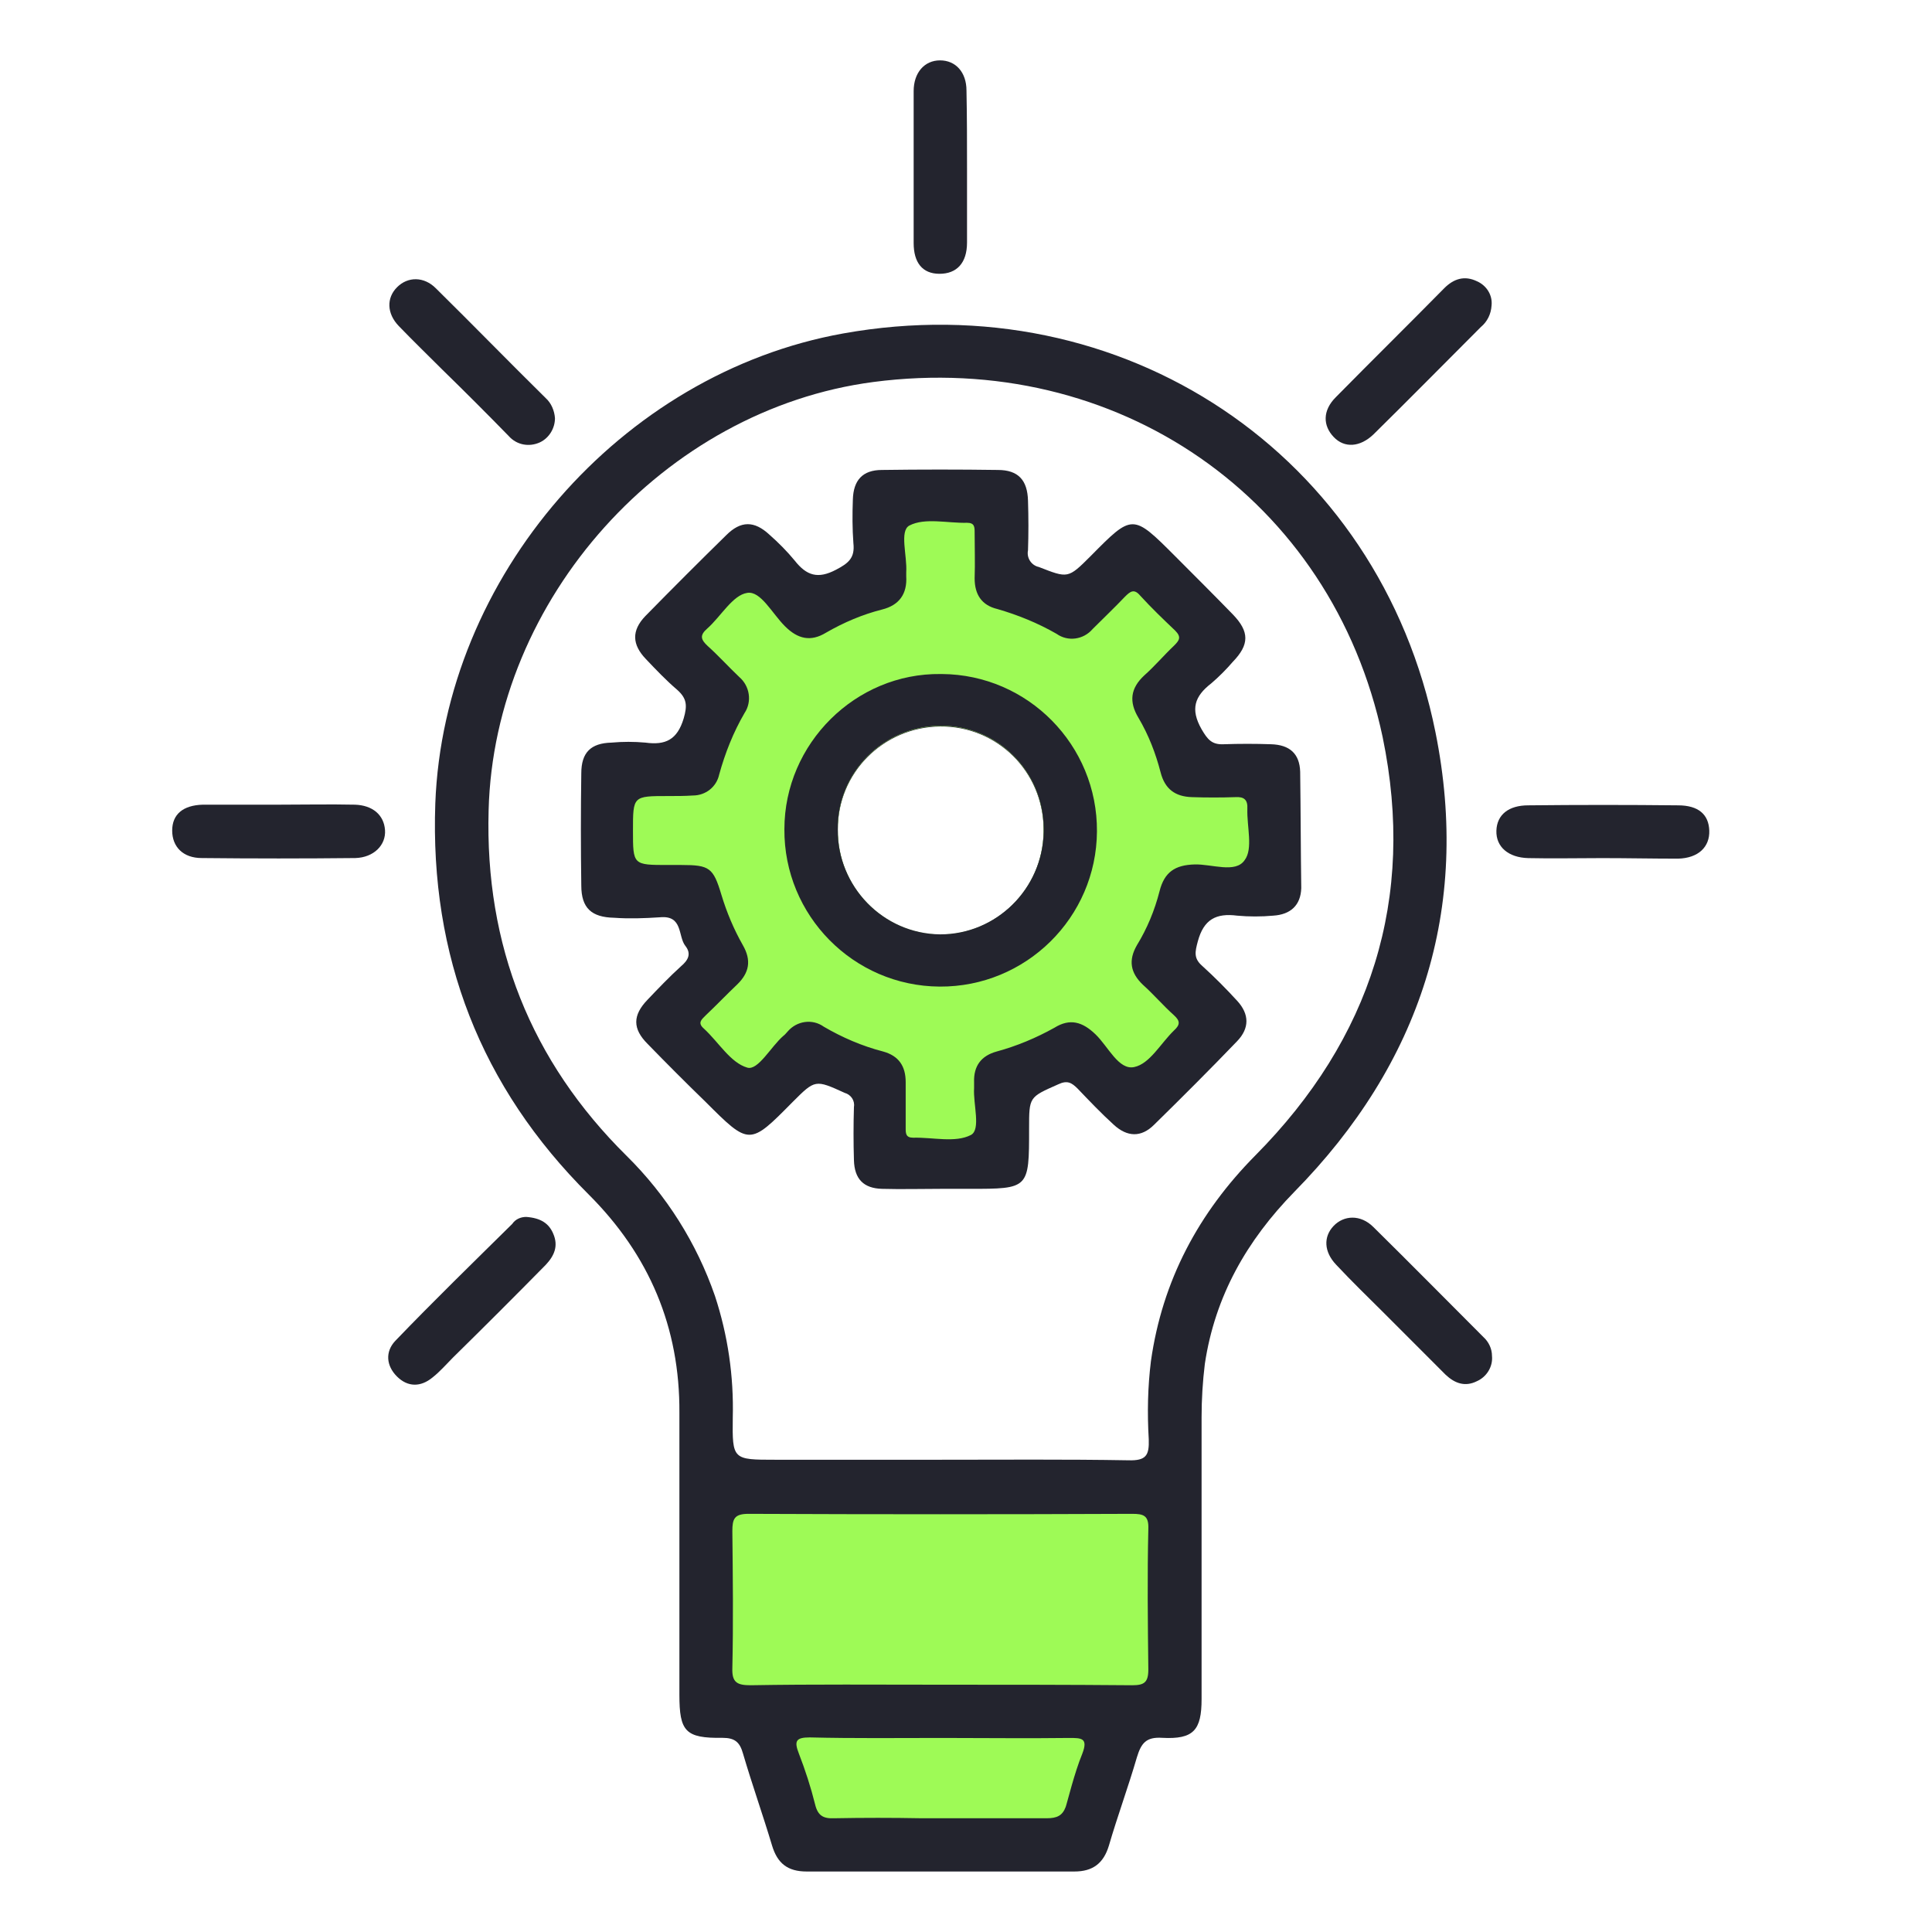 <?xml version="1.0" encoding="UTF-8"?> <svg xmlns="http://www.w3.org/2000/svg" width="32" height="32" viewBox="0 0 32 32" fill="none"><path d="M8.716 20.156C8.957 20.174 9.091 20.263 9.163 20.433C9.252 20.638 9.181 20.799 9.038 20.951C8.529 21.468 8.02 21.977 7.502 22.486C7.395 22.593 7.288 22.718 7.163 22.816C6.967 22.977 6.753 22.977 6.574 22.798C6.396 22.62 6.378 22.388 6.547 22.209C7.181 21.549 7.833 20.915 8.484 20.272C8.538 20.192 8.627 20.156 8.716 20.156Z" fill="#23242E"></path><path d="M24.712 22.457C24.73 22.636 24.623 22.806 24.462 22.877C24.266 22.975 24.096 22.913 23.944 22.77C23.605 22.431 23.266 22.091 22.927 21.752C22.659 21.485 22.391 21.226 22.132 20.949C21.927 20.735 21.918 20.485 22.088 20.306C22.257 20.128 22.534 20.11 22.748 20.324C23.364 20.931 23.962 21.538 24.569 22.145C24.658 22.225 24.712 22.341 24.712 22.457Z" fill="#23242E"></path><path d="M24.705 5.06C24.696 5.203 24.634 5.328 24.527 5.417C23.938 6.006 23.349 6.604 22.75 7.194C22.527 7.408 22.268 7.426 22.09 7.238C21.912 7.051 21.902 6.801 22.126 6.578C22.724 5.971 23.322 5.382 23.92 4.775C24.08 4.614 24.259 4.56 24.464 4.659C24.625 4.73 24.723 4.891 24.705 5.06Z" fill="#23242E"></path><path d="M9.192 6.926C9.192 7.095 9.094 7.256 8.942 7.327C8.764 7.408 8.558 7.372 8.424 7.22C8.067 6.854 7.701 6.488 7.335 6.131C7.094 5.89 6.845 5.649 6.604 5.399C6.407 5.194 6.398 4.935 6.577 4.757C6.755 4.578 7.023 4.578 7.219 4.775C7.835 5.382 8.433 5.997 9.04 6.595C9.13 6.676 9.183 6.801 9.192 6.926Z" fill="#23242E"></path><path d="M16.017 2.794C16.017 3.205 16.017 3.615 16.017 4.017C16.017 4.356 15.847 4.535 15.561 4.535C15.276 4.535 15.133 4.347 15.133 4.026C15.133 3.187 15.133 2.348 15.133 1.509C15.133 1.205 15.311 1 15.57 1C15.829 1 16.008 1.196 16.008 1.5C16.017 1.937 16.017 2.366 16.017 2.794Z" fill="#23242E"></path><path d="M4.619 13.328C5.038 13.328 5.458 13.319 5.877 13.328C6.172 13.337 6.359 13.498 6.377 13.748C6.395 13.998 6.19 14.203 5.886 14.212C5.038 14.221 4.19 14.221 3.342 14.212C3.03 14.212 2.852 14.024 2.852 13.757C2.852 13.489 3.03 13.337 3.36 13.328C3.771 13.328 4.19 13.328 4.619 13.328Z" fill="#23242E"></path><path d="M26.535 14.213C26.124 14.213 25.714 14.222 25.312 14.213C24.982 14.204 24.776 14.026 24.785 13.758C24.794 13.491 24.991 13.339 25.312 13.339C26.142 13.33 26.972 13.33 27.794 13.339C28.133 13.339 28.302 13.491 28.311 13.758C28.32 14.026 28.133 14.213 27.794 14.222C27.374 14.222 26.954 14.213 26.535 14.213Z" fill="#23242E"></path><path d="M23.776 12.129C22.848 7.514 18.59 4.693 13.966 5.523C10.28 6.184 7.352 9.558 7.21 13.307C7.12 15.833 7.959 18.002 9.753 19.787C10.753 20.787 11.262 21.983 11.253 23.402C11.253 24.116 11.253 24.83 11.253 25.544V28.07C11.253 28.677 11.351 28.793 11.967 28.784C12.172 28.784 12.253 28.856 12.306 29.043C12.458 29.561 12.636 30.061 12.788 30.569C12.877 30.864 13.047 30.998 13.36 30.998C14.841 30.998 16.314 30.998 17.796 30.998C18.099 30.998 18.278 30.864 18.367 30.569C18.51 30.078 18.688 29.596 18.831 29.105C18.902 28.873 18.983 28.766 19.251 28.784C19.768 28.811 19.902 28.659 19.902 28.142C19.902 26.588 19.902 25.035 19.902 23.473C19.902 23.179 19.92 22.884 19.956 22.59C20.125 21.465 20.652 20.546 21.437 19.742C23.526 17.618 24.365 15.056 23.776 12.129ZM20.795 19.135C19.849 20.09 19.251 21.215 19.063 22.545C19.01 22.973 19.001 23.402 19.027 23.839C19.036 24.107 18.983 24.196 18.688 24.187C17.644 24.169 16.591 24.178 15.546 24.178H12.842C12.137 24.178 12.128 24.178 12.137 23.482C12.155 22.795 12.056 22.117 11.842 21.465C11.539 20.59 11.039 19.796 10.378 19.144C8.789 17.573 8.031 15.654 8.093 13.423C8.182 9.915 11.003 6.782 14.466 6.327C18.492 5.8 22.062 8.246 22.901 12.209C23.455 14.887 22.705 17.207 20.795 19.135Z" fill="#23242E"></path><path d="M15.575 27.904C14.522 27.904 13.477 27.895 12.433 27.913C12.21 27.913 12.121 27.868 12.13 27.627C12.147 26.868 12.138 26.11 12.13 25.36C12.13 25.155 12.165 25.074 12.397 25.074C14.513 25.083 16.637 25.083 18.753 25.074C18.94 25.074 19.029 25.101 19.02 25.324C19.002 26.101 19.011 26.877 19.02 27.654C19.02 27.868 18.949 27.913 18.753 27.913C17.699 27.904 16.637 27.904 15.575 27.904Z" fill="#9EFA56"></path><path d="M21.535 12.783C21.526 12.479 21.356 12.336 21.053 12.327C20.794 12.318 20.526 12.318 20.267 12.327C20.071 12.336 20 12.247 19.901 12.077C19.714 11.747 19.785 11.533 20.062 11.319C20.187 11.212 20.312 11.087 20.419 10.962C20.696 10.676 20.696 10.462 20.419 10.176C20.107 9.855 19.785 9.534 19.464 9.212C18.759 8.507 18.759 8.507 18.063 9.212C17.688 9.587 17.688 9.578 17.206 9.391C17.081 9.364 17.001 9.239 17.027 9.114C17.036 8.846 17.036 8.57 17.027 8.293C17.018 7.954 16.867 7.784 16.527 7.784C15.885 7.775 15.251 7.775 14.608 7.784C14.287 7.784 14.135 7.954 14.126 8.275C14.117 8.516 14.117 8.757 14.135 8.998C14.162 9.239 14.055 9.328 13.85 9.435C13.546 9.596 13.359 9.534 13.162 9.284C13.037 9.132 12.895 8.989 12.743 8.855C12.493 8.623 12.27 8.623 12.029 8.864C11.583 9.301 11.136 9.748 10.69 10.203C10.458 10.444 10.467 10.676 10.699 10.917C10.868 11.095 11.029 11.265 11.217 11.426C11.377 11.569 11.386 11.685 11.324 11.899C11.217 12.256 11.02 12.345 10.69 12.3C10.502 12.283 10.315 12.283 10.128 12.3C9.788 12.309 9.628 12.461 9.628 12.809C9.619 13.425 9.619 14.05 9.628 14.666C9.628 15.041 9.797 15.193 10.172 15.201C10.422 15.219 10.672 15.21 10.931 15.193C11.315 15.157 11.226 15.505 11.351 15.666C11.458 15.8 11.395 15.907 11.279 16.005C11.083 16.183 10.904 16.371 10.726 16.558C10.476 16.817 10.476 17.04 10.726 17.29C11.038 17.611 11.359 17.933 11.681 18.245C12.413 18.977 12.413 18.977 13.127 18.254C13.502 17.879 13.502 17.879 13.992 18.102C14.091 18.129 14.162 18.227 14.144 18.334C14.135 18.629 14.135 18.924 14.144 19.218C14.153 19.53 14.305 19.682 14.608 19.691C14.93 19.7 15.26 19.691 15.581 19.691H16.054C17.045 19.691 17.045 19.691 17.045 18.692C17.045 18.165 17.045 18.174 17.527 17.96C17.679 17.888 17.75 17.933 17.849 18.031C18.045 18.236 18.241 18.442 18.447 18.629C18.67 18.834 18.902 18.843 19.116 18.629C19.58 18.174 20.044 17.71 20.491 17.245C20.696 17.031 20.696 16.799 20.491 16.576C20.303 16.371 20.116 16.183 19.91 15.996C19.768 15.871 19.794 15.764 19.839 15.594C19.937 15.228 20.142 15.121 20.491 15.166C20.687 15.184 20.892 15.184 21.089 15.166C21.374 15.148 21.544 14.996 21.553 14.71C21.544 14.095 21.544 13.443 21.535 12.783ZM15.572 15.487C14.626 15.478 13.868 14.693 13.877 13.746C13.868 12.809 14.626 12.042 15.572 12.033C16.519 12.024 17.277 12.783 17.286 13.729C17.286 13.746 17.286 13.773 17.286 13.791C17.268 14.728 16.501 15.478 15.572 15.487Z" fill="#23242E"></path><path d="M20.66 13.399C20.669 13.247 20.606 13.194 20.463 13.203C20.223 13.211 19.982 13.211 19.741 13.203C19.464 13.194 19.294 13.069 19.223 12.792C19.142 12.479 19.026 12.176 18.857 11.89C18.696 11.623 18.723 11.399 18.955 11.185C19.125 11.034 19.276 10.855 19.446 10.694C19.535 10.605 19.571 10.552 19.464 10.444C19.267 10.257 19.071 10.069 18.884 9.864C18.785 9.748 18.723 9.793 18.634 9.882C18.464 10.061 18.277 10.239 18.098 10.418C17.946 10.596 17.688 10.632 17.5 10.498C17.188 10.319 16.858 10.185 16.518 10.087C16.259 10.025 16.143 9.846 16.143 9.579C16.152 9.329 16.143 9.07 16.143 8.82C16.143 8.731 16.143 8.659 16.018 8.659C15.697 8.668 15.322 8.57 15.063 8.704C14.894 8.793 15.028 9.204 15.01 9.48C15.01 9.498 15.01 9.525 15.01 9.543C15.028 9.837 14.894 10.025 14.608 10.096C14.287 10.177 13.974 10.31 13.68 10.48C13.43 10.632 13.216 10.587 13.002 10.373C12.787 10.159 12.6 9.784 12.377 9.82C12.136 9.855 11.939 10.212 11.716 10.409C11.582 10.525 11.609 10.596 11.725 10.703C11.904 10.864 12.064 11.042 12.243 11.212C12.421 11.364 12.457 11.623 12.332 11.81C12.145 12.131 12.011 12.471 11.912 12.828C11.868 13.033 11.689 13.176 11.475 13.176C11.341 13.185 11.207 13.185 11.065 13.185C10.484 13.185 10.484 13.185 10.484 13.756C10.484 14.327 10.484 14.327 11.065 14.327H11.288C11.752 14.327 11.814 14.372 11.948 14.818C12.037 15.113 12.153 15.389 12.305 15.657C12.448 15.907 12.412 16.112 12.207 16.309C12.029 16.478 11.868 16.648 11.689 16.817C11.618 16.889 11.547 16.942 11.663 17.041C11.904 17.264 12.1 17.603 12.377 17.683C12.555 17.737 12.769 17.335 12.975 17.157C13.002 17.139 13.019 17.112 13.046 17.085C13.198 16.907 13.457 16.871 13.644 17.005C13.948 17.183 14.278 17.326 14.626 17.416C14.885 17.487 15.001 17.657 15.001 17.924C15.001 18.192 15.001 18.433 15.001 18.683C15.001 18.772 15.001 18.844 15.126 18.844C15.447 18.835 15.822 18.933 16.081 18.799C16.25 18.71 16.117 18.29 16.134 18.023C16.134 17.987 16.134 17.96 16.134 17.924C16.125 17.657 16.25 17.487 16.509 17.416C16.84 17.326 17.161 17.192 17.464 17.023C17.723 16.862 17.929 16.925 18.143 17.13C18.357 17.335 18.527 17.728 18.785 17.674C19.044 17.621 19.223 17.282 19.446 17.067C19.553 16.969 19.544 16.907 19.446 16.817C19.267 16.657 19.107 16.469 18.928 16.309C18.723 16.112 18.687 15.907 18.83 15.657C19 15.38 19.125 15.077 19.205 14.764C19.285 14.443 19.464 14.327 19.785 14.318C20.071 14.309 20.463 14.47 20.615 14.247C20.758 14.059 20.651 13.693 20.66 13.399ZM15.572 15.479C14.626 15.47 13.867 14.684 13.876 13.738C13.867 12.801 14.626 12.033 15.572 12.024C16.518 12.015 17.277 12.774 17.286 13.72C17.286 13.738 17.286 13.765 17.286 13.783C17.268 14.729 16.509 15.479 15.572 15.479Z" fill="#9EFA56"></path><path d="M15.581 11.164C14.171 11.146 12.992 12.316 12.992 13.735C12.983 15.163 14.135 16.332 15.563 16.341C16.991 16.35 18.16 15.199 18.169 13.771C18.178 12.342 17.027 11.173 15.599 11.164C15.59 11.164 15.59 11.164 15.581 11.164ZM15.572 15.476C14.626 15.466 13.867 14.681 13.876 13.735C13.867 12.798 14.626 12.03 15.572 12.021C16.518 12.012 17.277 12.771 17.286 13.717C17.286 13.735 17.286 13.762 17.286 13.78C17.268 14.726 16.5 15.476 15.572 15.476Z" fill="#23242E"></path><path d="M17.713 28.786C17.008 28.795 16.312 28.786 15.607 28.786C14.875 28.786 14.143 28.795 13.411 28.777C13.179 28.777 13.152 28.84 13.232 29.045C13.339 29.322 13.429 29.599 13.5 29.884C13.545 30.072 13.634 30.125 13.822 30.116C14.303 30.107 14.777 30.107 15.259 30.116H15.901C16.383 30.116 16.856 30.116 17.338 30.116C17.508 30.116 17.597 30.072 17.651 29.929C17.677 29.857 17.794 29.366 17.927 29.045C18.026 28.786 17.91 28.786 17.713 28.786Z" fill="#9EFA56"></path></svg> 